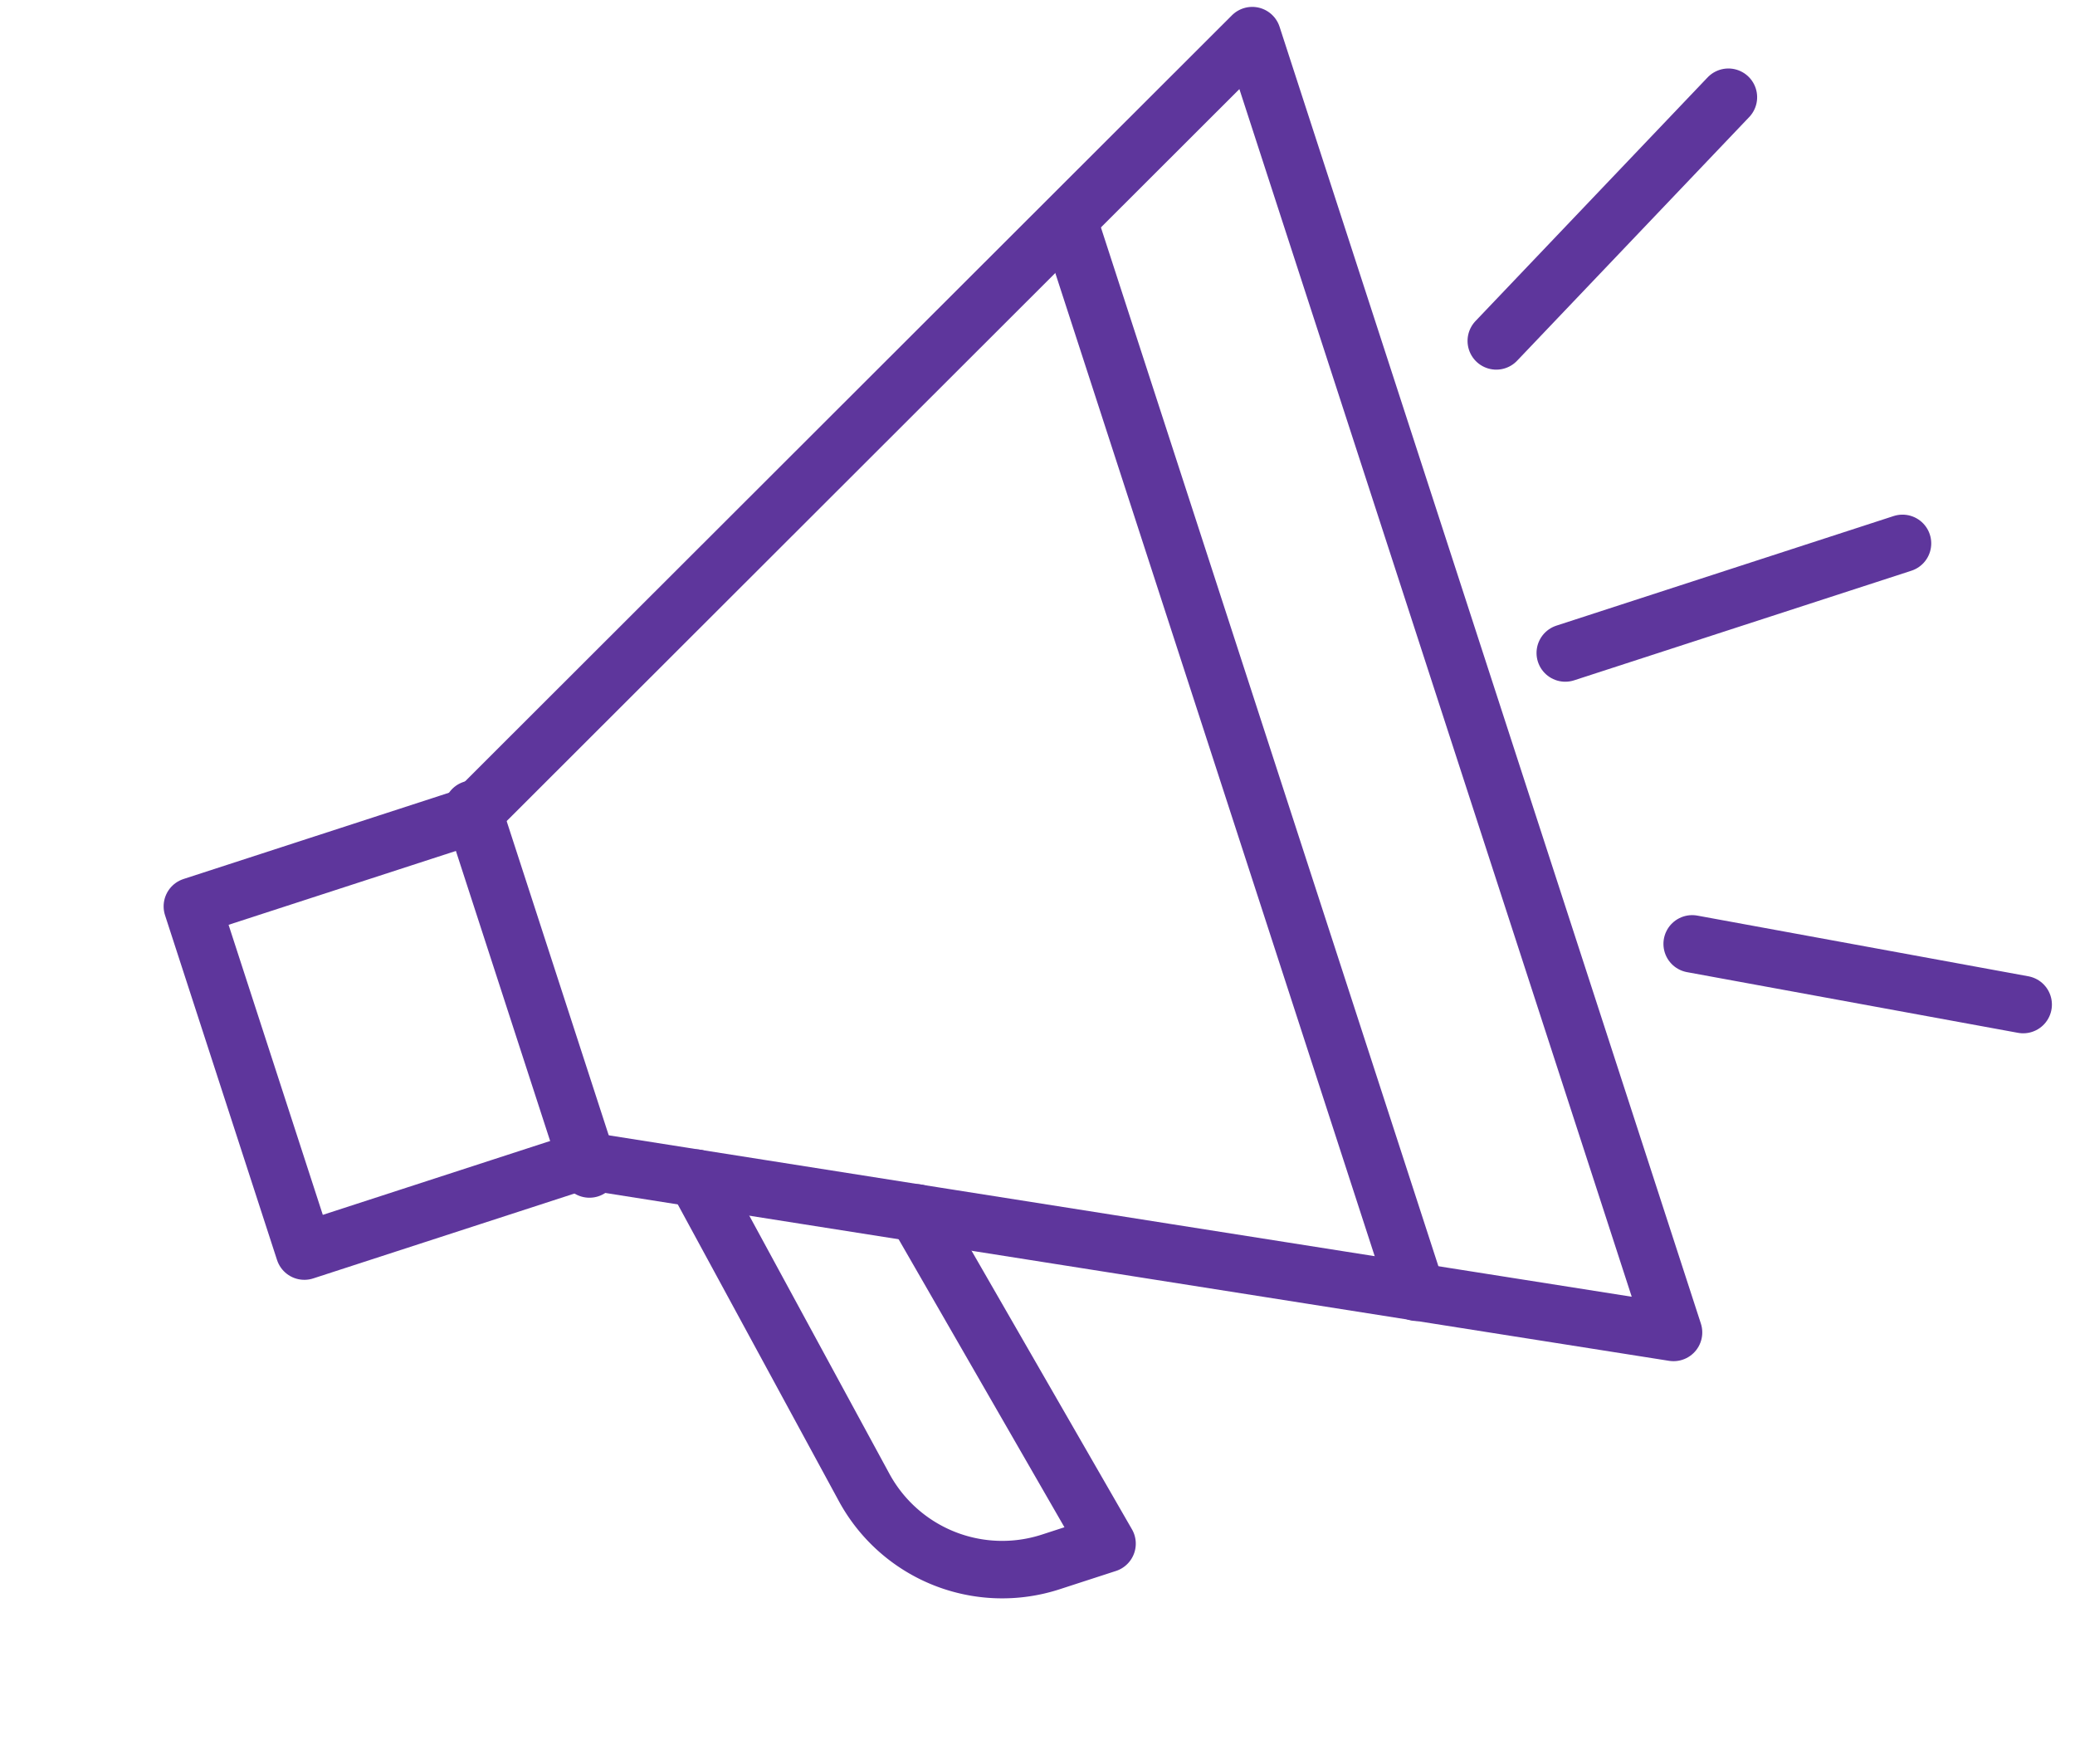 <?xml version="1.0"?>
<svg xmlns="http://www.w3.org/2000/svg" width="100" height="85" viewBox="0 0 108.019 92.058"><g transform="translate(1.89 1.89)"><path d="M894.814,843.623H879.5V862.54h15.313l51.345,26.123V817.5Z" transform="matrix(0.951, -0.309, 0.309, 0.951, -1089.076, -485.11)" fill="none" stroke="#5e369c" stroke-linecap="round" stroke-linejoin="round" stroke-width="3"/><line y2="19.743" transform="matrix(0.951, -0.309, 0.309, 0.951, 22.633, 40.34)" fill="none" stroke="#5e369c" stroke-linecap="round" stroke-linejoin="round" stroke-width="3"/><path d="M925.309,923.508l3.348,18.066a8.2,8.2,0,0,0,8.058,6.7h3.093l-4.119-19.487" transform="matrix(0.951, -0.309, 0.309, 0.951, -1131.025, -532.74)" fill="none" stroke="#5e369c" stroke-linecap="round" stroke-linejoin="round" stroke-width="3"/><line y2="58.788" transform="matrix(0.951, -0.309, 0.309, 0.951, 53.743, 9.642)" fill="none" stroke="#5e369c" stroke-linecap="round" stroke-linejoin="round" stroke-width="3"/><line x2="18.509" transform="matrix(0.951, -0.309, 0.309, 0.951, 79.666, 32.187)" fill="none" stroke="#5e369c" stroke-linecap="round" stroke-linejoin="round" stroke-width="3"/><line x2="15.453" y2="8.351" transform="matrix(0.951, -0.309, 0.309, 0.951, 86.29, 47.368)" fill="none" stroke="#5e369c" stroke-linecap="round" stroke-linejoin="round" stroke-width="3"/><line x1="15.453" y2="8.351" transform="matrix(0.951, -0.309, 0.309, 0.951, 73.485, 7.959)" fill="none" stroke="#5e369c" stroke-linecap="round" stroke-linejoin="round" stroke-width="3"/></g></svg>

